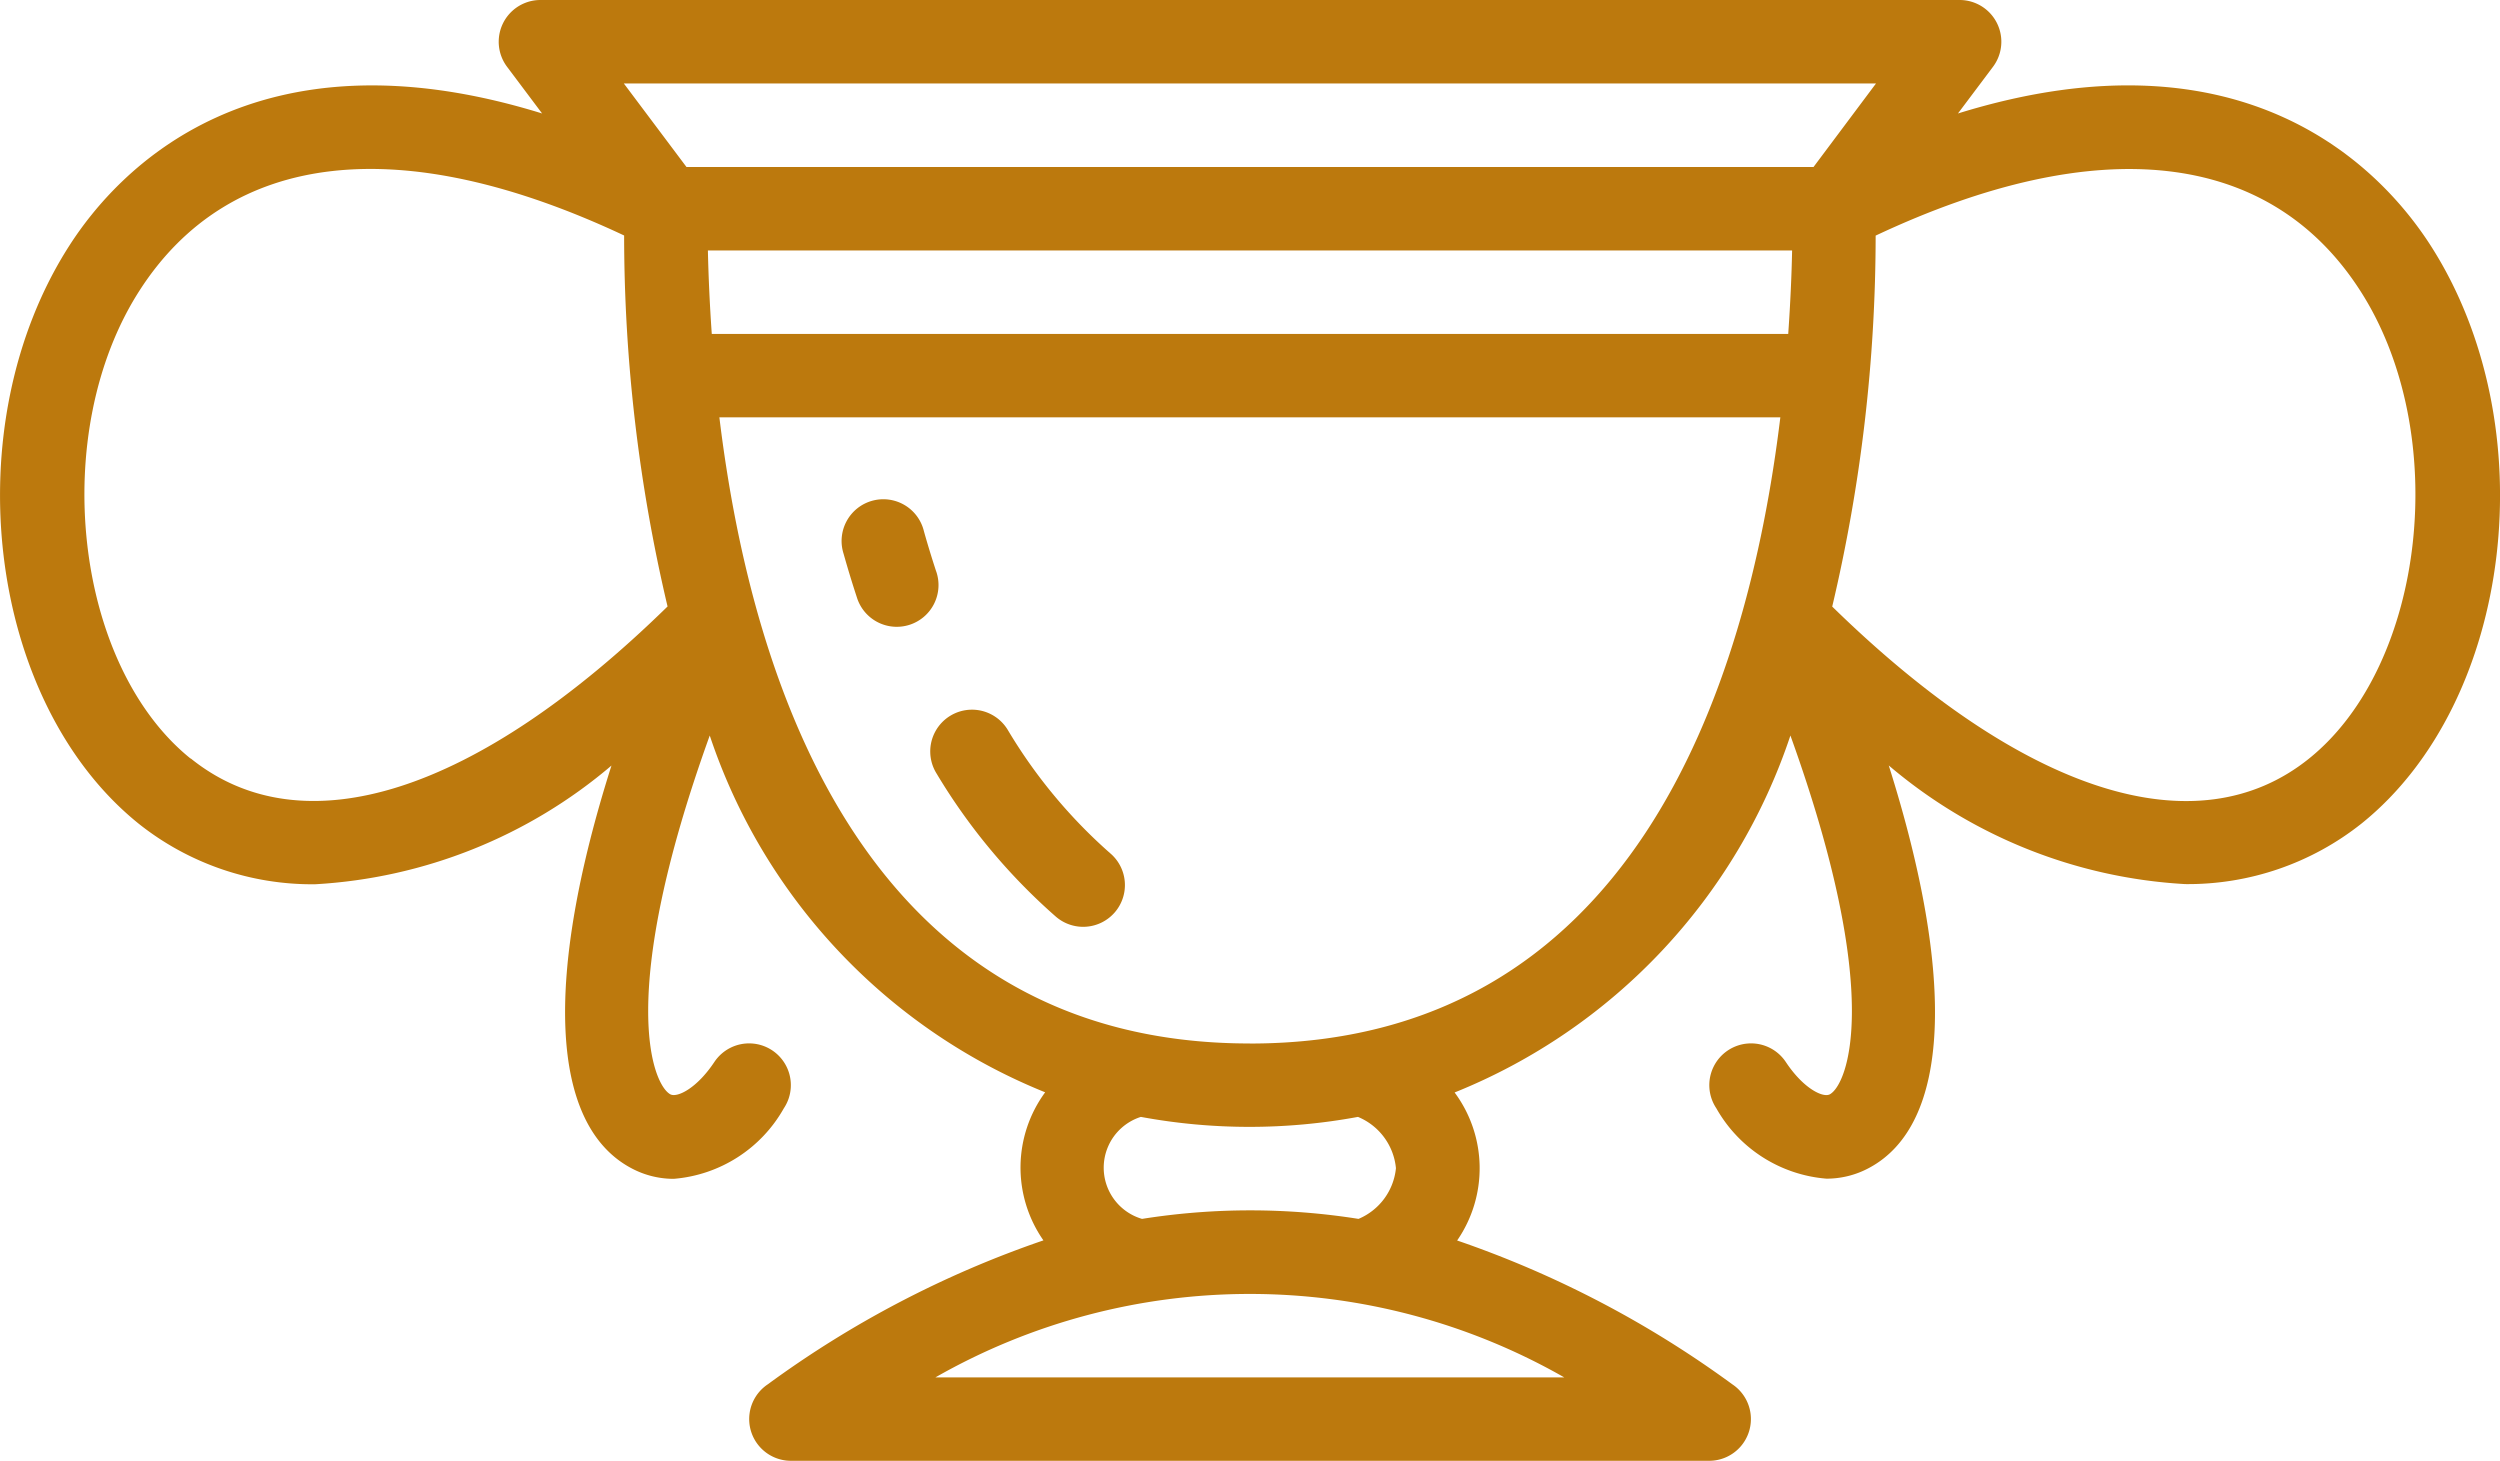 <?xml version="1.0" encoding="UTF-8"?> <svg xmlns="http://www.w3.org/2000/svg" id="Layer_1" data-name="Layer 1" width="44.438" height="25.969" viewBox="0 0 44.438 25.969"> <path id="Контур_23203" data-name="Контур 23203" d="M43.257,29.361c-.86-1.338-3.274-3.933-8.4-2.344l.623-.83A.742.742,0,0,0,34.887,25H9.66a.742.742,0,0,0-.593,1.187l.623.83c-5.125-1.588-7.54,1.006-8.4,2.344-2.058,3.2-1.474,8.1,1.225,10.277a4.95,4.95,0,0,0,3.139,1.08,8.9,8.9,0,0,0,5.269-2.11c-1.2,3.78-1.095,6.382.348,7.154a1.589,1.589,0,0,0,.759.192A2.476,2.476,0,0,0,13.987,44.7a.742.742,0,1,0-1.235-.823c-.314.472-.661.638-.782.575-.312-.167-.973-1.739.7-6.378a10.378,10.378,0,0,0,5.962,6.342,2.261,2.261,0,0,0-.031,2.632,18.322,18.322,0,0,0-4.9,2.559.742.742,0,0,0,.412,1.359H30.435a.742.742,0,0,0,.412-1.359,18.339,18.339,0,0,0-4.892-2.557,2.261,2.261,0,0,0-.045-2.631,10.376,10.376,0,0,0,5.969-6.345c1.671,4.639,1.01,6.211.7,6.378-.12.064-.467-.1-.782-.575a.742.742,0,1,0-1.235.823,2.477,2.477,0,0,0,1.958,1.251,1.589,1.589,0,0,0,.759-.192c1.442-.772,1.543-3.373.348-7.153a8.9,8.9,0,0,0,5.269,2.109,4.955,4.955,0,0,0,3.139-1.08C44.731,37.464,45.315,32.565,43.257,29.361ZM31.84,30.936H12.706c-.037-.529-.059-1.027-.069-1.484H31.909C31.9,29.909,31.877,30.407,31.84,30.936ZM33.4,26.484,32.29,27.968H12.256l-1.113-1.484Zm-29.958,12c-2.079-1.674-2.528-5.8-.908-8.319,1.606-2.5,4.658-2.839,8.614-.979a28.739,28.739,0,0,0,.772,6.594C8.527,39.1,5.444,40.092,3.445,38.482Zm13.238,11a11.271,11.271,0,0,1,11.18,0Zm8.187-3.718a1.094,1.094,0,0,1-.665.9,12.285,12.285,0,0,0-3.848,0,.948.948,0,0,1-.021-1.813,10.586,10.586,0,0,0,3.859,0,1.1,1.1,0,0,1,.675.91Zm-2.6-2.218c-6.754,0-8.833-6.245-9.426-11.13H31.7C31.106,37.3,29.027,43.549,22.273,43.549ZM41.1,38.482c-2,1.612-5.081.621-8.478-2.7a28.737,28.737,0,0,0,.772-6.594c3.957-1.861,7.007-1.522,8.614.98C43.63,32.687,43.18,36.808,41.1,38.482Z" transform="translate(-0.054 -25)" fill="#bc790d"></path> <path id="Контур_23204" data-name="Контур 23204" d="M23.716,42.359a.742.742,0,0,0-1.269.77,10.663,10.663,0,0,0,2.12,2.547.742.742,0,1,0,.97-1.123A9.171,9.171,0,0,1,23.716,42.359Z" transform="translate(-5.804 -29.387)" fill="#bc790d"></path> <path id="Контур_23205" data-name="Контур 23205" d="M21.9,38.254c-.077-.235-.15-.472-.218-.715a.742.742,0,1,0-1.428.4q.111.395.236.775a.742.742,0,1,0,1.41-.462Z" transform="translate(-5.259 -28.096)" fill="#bc790d"></path> </svg> 